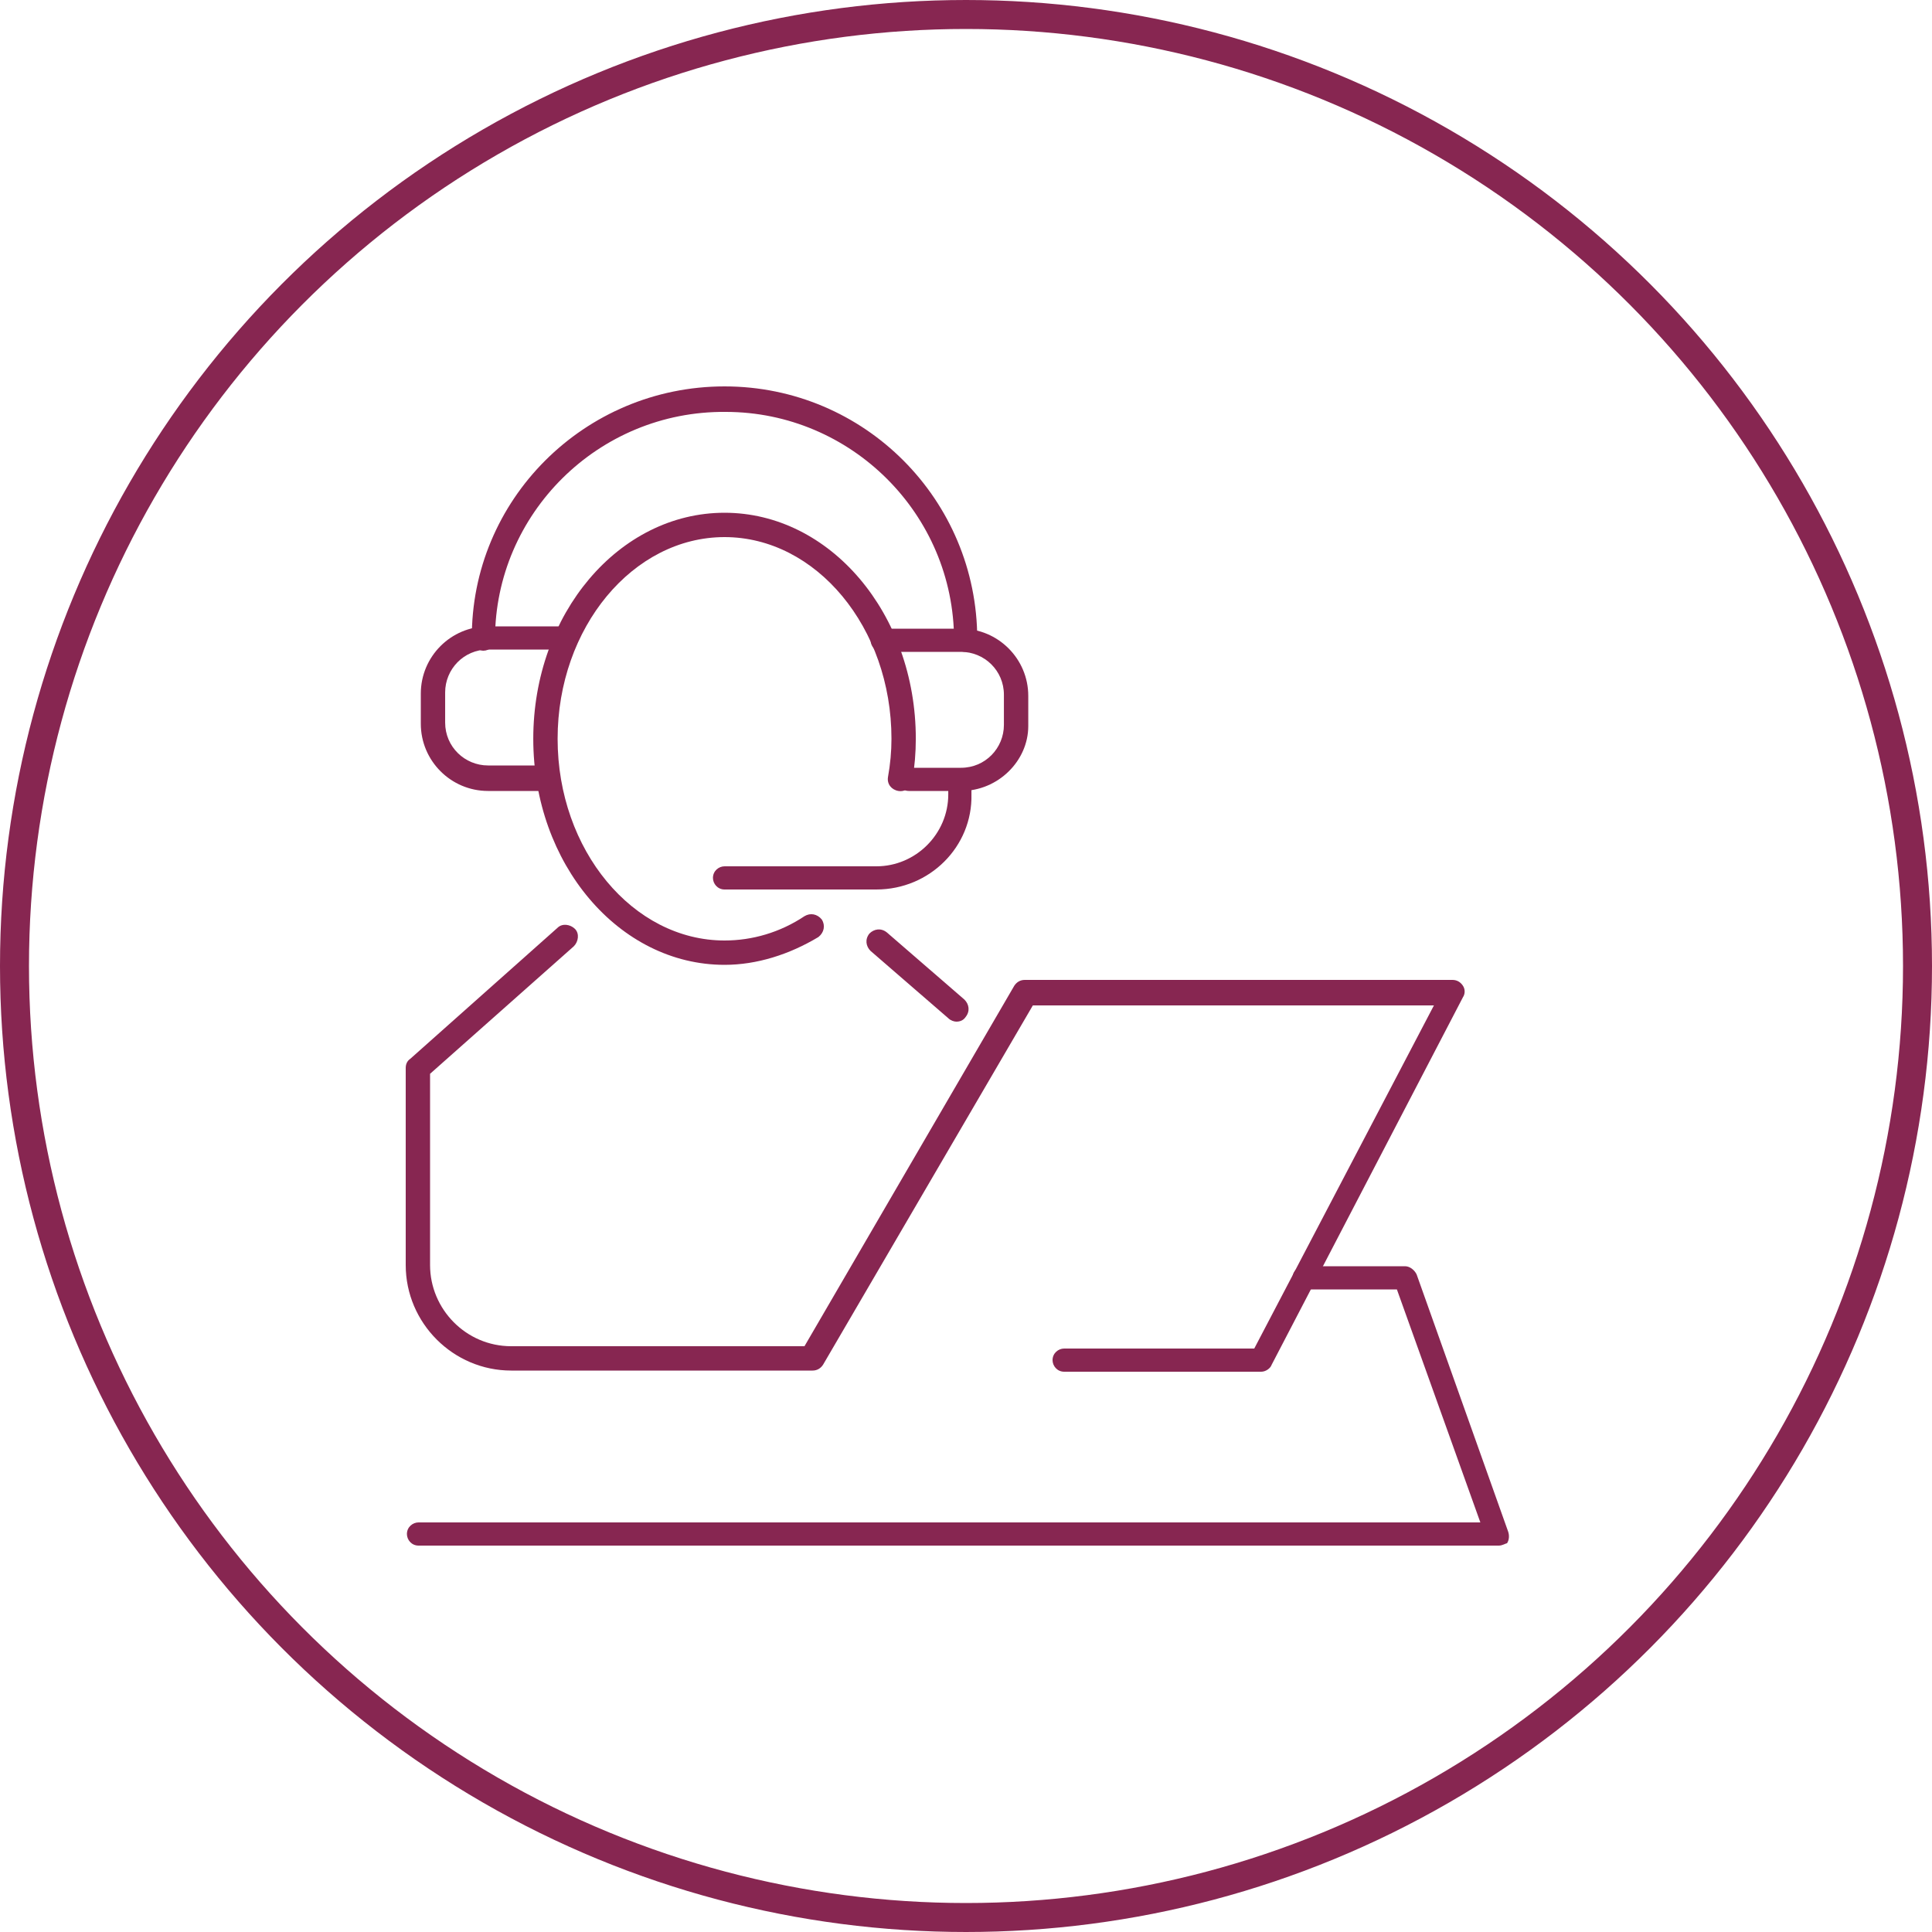 <svg width="100" height="100" viewBox="0 0 100 100" fill="none" xmlns="http://www.w3.org/2000/svg">
<circle cx="50" cy="50" r="49.25" stroke="#872651" stroke-width="1.5"/>
<path d="M49.5 52.88C49.38 52.88 49.2 52.82 49.08 52.7L45.06 49.22C44.82 48.98 44.76 48.62 45.001 48.32C45.24 48.08 45.6 48.02 45.901 48.26L49.92 51.74C50.16 51.98 50.22 52.34 49.98 52.64C49.86 52.82 49.68 52.88 49.5 52.88Z" fill="#872651"/>
<path d="M37.502 49.94C32.042 49.94 27.602 44.72 27.602 38.24C27.602 31.76 32.042 26.54 37.502 26.54C42.962 26.54 47.402 31.76 47.402 38.24C47.402 38.96 47.342 39.68 47.221 40.4C47.161 40.76 46.861 41 46.502 40.94C46.142 40.88 45.902 40.58 45.962 40.22C46.081 39.56 46.142 38.9 46.142 38.24C46.142 32.48 42.242 27.8 37.502 27.8C32.762 27.8 28.862 32.48 28.862 38.24C28.862 44 32.762 48.68 37.502 48.68C38.942 48.68 40.382 48.26 41.642 47.42C41.942 47.24 42.302 47.3 42.542 47.6C42.722 47.9 42.662 48.26 42.362 48.5C40.862 49.4 39.181 49.94 37.502 49.94L37.502 49.94Z" fill="#872651"/>
<path d="M65.28 71H55.08C54.72 71 54.48 70.7 54.48 70.4C54.48 70.04 54.78 69.8 55.08 69.8H64.92L74.22 52.04H53.46L42.6 70.64C42.48 70.82 42.3 70.94 42.06 70.94H26.46C23.46 70.94 21 68.48 21 65.48V55.28C21 55.1 21.06 54.92 21.24 54.8L28.86 48.02C29.1 47.78 29.52 47.84 29.76 48.08C30 48.32 29.94 48.74 29.7 48.98L22.26 55.58V65.48C22.26 67.76 24.12 69.68 26.46 69.68H41.64L52.5 51.02C52.62 50.84 52.8 50.72 53.04 50.72H75.18C75.42 50.72 75.6 50.84 75.72 51.02C75.84 51.2 75.84 51.44 75.72 51.62L65.82 70.64C65.76 70.82 65.52 71 65.28 71L65.28 71Z" fill="#872651"/>
<path d="M77.582 80H21.663C21.302 80 21.062 79.7 21.062 79.4C21.062 79.04 21.363 78.8 21.663 78.8H76.623L72.303 66.74H67.503C67.143 66.74 66.903 66.44 66.903 66.14C66.903 65.78 67.203 65.54 67.503 65.54H72.723C72.963 65.54 73.203 65.72 73.323 65.96L78.063 79.28C78.123 79.46 78.123 79.7 78.003 79.88C77.942 79.88 77.763 80 77.582 80L77.582 80Z" fill="#872651"/>
<path d="M49.982 33.74C49.622 33.74 49.382 33.44 49.382 33.14C49.382 26.6 44.042 21.32 37.562 21.32C30.962 21.26 25.622 26.6 25.622 33.08C25.622 33.44 25.322 33.68 25.022 33.68C24.722 33.68 24.422 33.38 24.422 33.08C24.362 25.88 30.242 20 37.502 20C44.762 20 50.582 25.88 50.582 33.08C50.582 33.44 50.282 33.74 49.982 33.74L49.982 33.74Z" fill="#872651"/>
<path d="M49.743 40.94H47.043C46.683 40.94 46.443 40.64 46.443 40.34C46.443 39.98 46.743 39.74 47.043 39.74H49.743C51.002 39.74 51.962 38.72 51.962 37.52V35.96C51.962 34.7 50.943 33.74 49.743 33.74H45.663C45.303 33.74 45.062 33.44 45.062 33.14C45.062 32.78 45.362 32.54 45.663 32.54H49.743C51.663 32.54 53.223 34.1 53.223 36.02V37.58C53.223 39.38 51.663 40.94 49.743 40.94V40.94Z" fill="#872651"/>
<path d="M28.141 40.94H25.261C23.341 40.94 21.781 39.38 21.781 37.46V35.9C21.781 33.98 23.341 32.42 25.261 32.42H29.341C29.701 32.42 29.941 32.72 29.941 33.02C29.941 33.38 29.641 33.62 29.341 33.62H25.261C24.001 33.62 23.041 34.64 23.041 35.84V37.4C23.041 38.66 24.061 39.62 25.261 39.62H28.141C28.501 39.62 28.741 39.92 28.741 40.22C28.741 40.64 28.441 40.94 28.141 40.94V40.94Z" fill="#872651"/>
<path d="M45.362 46.04H37.502C37.142 46.04 36.902 45.74 36.902 45.44C36.902 45.08 37.202 44.84 37.502 44.84H45.362C47.402 44.84 49.082 43.16 49.082 41.12V40.4C49.082 40.04 49.382 39.8 49.682 39.8C50.042 39.8 50.282 40.1 50.282 40.4V41.12C50.342 43.82 48.122 46.04 45.362 46.04Z" fill="#872651"/>
</svg>
